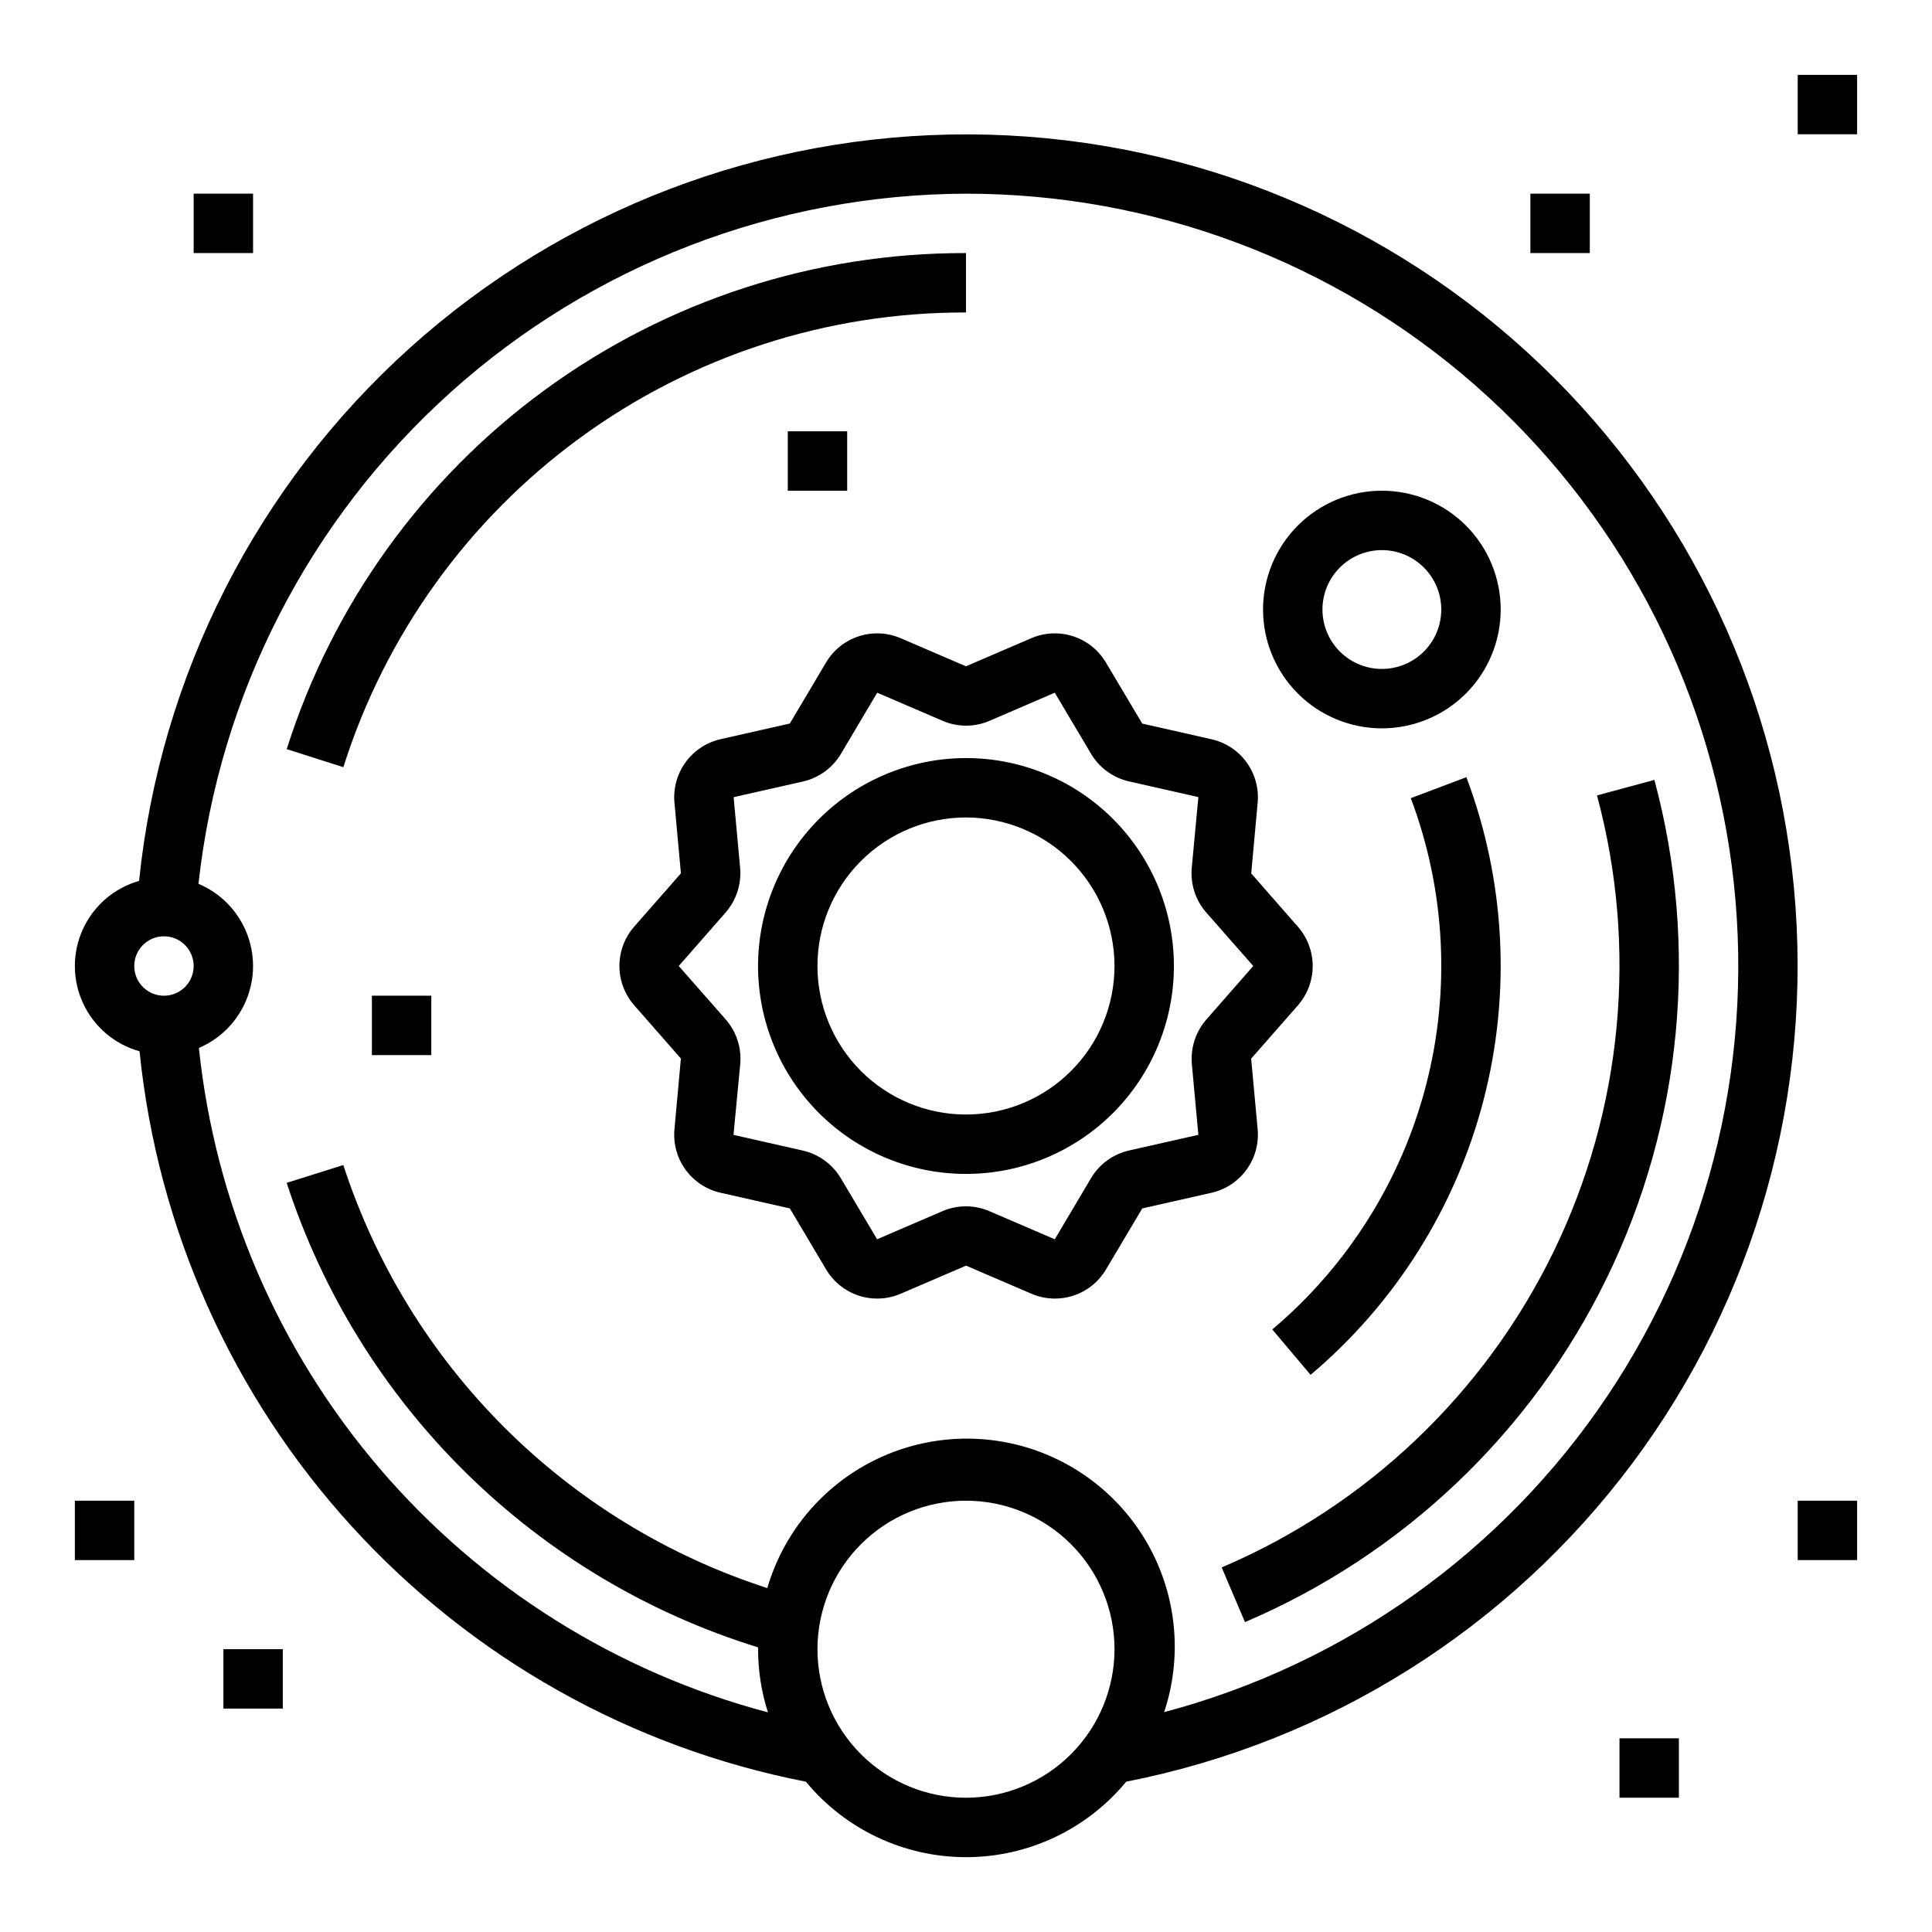 <?xml version="1.0" encoding="UTF-8"?>
<!-- Uploaded to: ICON Repo, www.svgrepo.com, Generator: ICON Repo Mixer Tools -->
<svg fill="#000000" width="800px" height="800px" version="1.1" viewBox="144 144 512 512" xmlns="http://www.w3.org/2000/svg">
 <g>
  <path d="m344.89 400c0 14.613 5.805 28.629 16.141 38.965 10.332 10.332 24.348 16.137 38.965 16.137 14.613 0 28.629-5.805 38.965-16.137 10.332-10.336 16.137-24.352 16.137-38.965 0-14.617-5.805-28.633-16.137-38.965-10.336-10.336-24.352-16.141-38.965-16.141-14.609 0.016-28.617 5.828-38.949 16.156-10.328 10.332-16.141 24.34-16.156 38.949zm94.465 0c0 10.438-4.148 20.449-11.527 27.832-7.383 7.379-17.395 11.527-27.832 11.527-10.441 0-20.453-4.148-27.832-11.527-7.383-7.383-11.531-17.395-11.531-27.832 0-10.441 4.148-20.453 11.531-27.832 7.379-7.383 17.391-11.531 27.832-11.531 10.434 0.016 20.438 4.164 27.816 11.543 7.379 7.379 11.531 17.383 11.543 27.82z"/>
  <path d="m467.76 559.39 6.172 14.484c41.941-17.883 76.016-50.312 95.949-91.32 19.938-41.008 24.395-87.836 12.551-131.87l-15.207 4.102h-0.004c10.863 40.363 6.781 83.297-11.492 120.89-18.277 37.594-49.516 67.32-87.969 83.711z"/>
  <path d="m400 226.81v-15.742c-40.094-0.109-79.176 12.582-111.55 36.227-32.383 23.645-56.367 57.012-68.465 95.234l15.004 4.785v0.004c11.09-35.039 33.074-65.625 62.758-87.301 29.68-21.676 65.504-33.309 102.26-33.207z"/>
  <path d="m180.98 422.6c4.758 46.945 24.496 91.113 56.297 125.97 31.801 34.855 73.977 58.559 120.29 67.594 10.457 12.668 26.023 20.004 42.449 20.004 16.422 0 31.988-7.336 42.445-20.004 53.656-10.523 101.48-40.625 134.18-84.449 32.699-43.82 47.938-98.238 42.75-152.67-5.188-54.434-30.43-104.99-70.816-141.85-40.391-36.855-93.043-57.383-147.72-57.582-54.676-0.199-107.48 19.938-148.14 56.5-40.656 36.562-66.27 86.934-71.855 141.33-6.594 1.883-12.039 6.562-14.891 12.801-2.856 6.238-2.836 13.414 0.051 19.637 2.887 6.227 8.352 10.875 14.961 12.723zm219.02 197.82c-10.441 0-20.453-4.144-27.832-11.527-7.383-7.383-11.531-17.395-11.531-27.832s4.148-20.449 11.531-27.832c7.379-7.379 17.391-11.527 27.832-11.527 10.438 0 20.449 4.148 27.832 11.527 7.379 7.383 11.527 17.395 11.527 27.832-0.012 10.434-4.164 20.441-11.543 27.82-7.379 7.375-17.383 11.527-27.816 11.539zm0-425.09c49.691-0.008 97.688 18.066 135.03 50.848s61.484 78.031 67.91 127.3c6.43 49.273-5.289 99.203-32.973 140.47-27.68 41.266-69.434 71.051-117.46 83.789 4.664-14.031 3.496-29.348-3.246-42.504-6.742-13.16-18.488-23.059-32.602-27.473-14.109-4.41-29.402-2.969-42.441 4.008-13.035 6.977-22.723 18.898-26.879 33.09-26.254-8.484-50.125-23.066-69.652-42.555-19.531-19.488-34.168-43.324-42.707-69.559l-15.004 4.723c9.438 29.023 25.711 55.359 47.453 76.781 21.738 21.422 48.309 37.309 77.469 46.32v0.488c0 5.68 0.883 11.324 2.613 16.734-40.027-10.59-75.887-33.105-102.82-64.551-26.934-31.445-43.668-70.34-47.984-111.52 5.723-2.441 10.25-7.039 12.602-12.801 2.352-5.758 2.332-12.211-0.047-17.961-2.379-5.746-6.93-10.32-12.664-12.734 5.512-50.148 29.293-96.516 66.809-130.25 37.52-33.734 86.145-52.477 136.6-52.648zm-212.55 196.8c3.184 0 6.055 1.918 7.273 4.859s0.547 6.328-1.707 8.582c-2.25 2.25-5.637 2.922-8.578 1.703-2.941-1.215-4.859-4.086-4.859-7.269 0-4.348 3.523-7.875 7.871-7.875z"/>
  <path d="m382.68 313.13c-3.512-1.508-7.453-1.691-11.086-0.512-3.637 1.18-6.719 3.644-8.672 6.93l-9.605 16.191-18.383 4.156h0.004c-3.723 0.852-7.008 3.023-9.25 6.109-2.242 3.086-3.293 6.883-2.953 10.684l1.715 18.758-12.422 14.168v0.004c-2.5 2.875-3.875 6.559-3.875 10.371 0 3.809 1.375 7.492 3.875 10.371l12.414 14.168-1.707 18.766c-0.348 3.805 0.699 7.606 2.941 10.691 2.246 3.09 5.535 5.258 9.262 6.102l18.383 4.156 9.621 16.191h-0.004c1.953 3.285 5.035 5.75 8.672 6.93 3.633 1.18 7.574 1 11.086-0.512l17.32-7.445 17.32 7.445h-0.004c3.512 1.512 7.453 1.691 11.09 0.512 3.633-1.18 6.715-3.644 8.668-6.93l9.621-16.191 18.383-4.156c3.719-0.852 7.004-3.019 9.246-6.109 2.246-3.086 3.293-6.883 2.953-10.684l-1.723-18.742 12.43-14.168c2.5-2.879 3.875-6.562 3.875-10.371 0-3.812-1.375-7.496-3.875-10.371l-12.414-14.168 1.707-18.758v-0.004c0.348-3.805-0.695-7.602-2.941-10.691-2.246-3.09-5.535-5.258-9.258-6.102l-18.383-4.156-9.652-16.215c-1.953-3.285-5.035-5.75-8.668-6.93-3.637-1.18-7.578-0.996-11.09 0.512l-17.32 7.445zm40.848 14.445 9.605 16.168v0.004c2.211 3.723 5.852 6.375 10.074 7.336l18.375 4.156-1.758 18.781c-0.379 4.297 1.008 8.562 3.844 11.809l12.461 14.172-12.422 14.168c-2.836 3.25-4.223 7.512-3.852 11.809l1.723 18.766-18.383 4.148h0.004c-4.211 0.957-7.848 3.606-10.051 7.32l-9.621 16.211-17.32-7.445 0.004-0.004c-3.977-1.711-8.48-1.711-12.453 0l-17.32 7.445-9.605-16.168v0.004c-2.211-3.723-5.852-6.375-10.074-7.34l-18.375-4.156 1.789-18.781c0.379-4.297-1.008-8.559-3.844-11.809l-12.453-14.168 12.414-14.168v-0.004c2.836-3.25 4.227-7.512 3.852-11.809l-1.723-18.766 18.383-4.148h-0.004c4.215-0.957 7.848-3.606 10.051-7.32l9.621-16.211 17.32 7.445v0.004c3.973 1.711 8.477 1.711 12.453 0z"/>
  <path d="m352.77 258.3h15.742v15.742h-15.742z"/>
  <path d="m242.56 407.87h15.742v15.742h-15.742z"/>
  <path d="m573.18 604.67h15.742v15.742h-15.742z"/>
  <path d="m510.21 337.02c8.352 0 16.359-3.32 22.266-9.223 5.906-5.906 9.223-13.914 9.223-22.266 0-8.352-3.316-16.359-9.223-22.266s-13.914-9.223-22.266-9.223c-8.352 0-16.359 3.316-22.266 9.223s-9.223 13.914-9.223 22.266c0 8.352 3.316 16.359 9.223 22.266 5.906 5.902 13.914 9.223 22.266 9.223zm0-47.23v-0.004c4.176 0 8.18 1.66 11.133 4.613s4.609 6.957 4.609 11.133c0 4.176-1.656 8.18-4.609 11.133s-6.957 4.609-11.133 4.609-8.18-1.656-11.133-4.609-4.613-6.957-4.613-11.133c0-4.176 1.66-8.18 4.613-11.133s6.957-4.613 11.133-4.613z"/>
  <path d="m481.17 496.32 10.145 12.027c22.402-18.898 38.402-44.277 45.793-72.641 7.394-28.363 5.82-58.32-4.504-85.75l-14.73 5.566h0.004c9.172 24.383 10.57 51.012 3.996 76.227-6.574 25.211-20.793 47.766-40.703 64.57z"/>
  <path d="m620.41 163.84h15.742v15.742h-15.742z"/>
  <path d="m195.32 195.32h15.742v15.742h-15.742z"/>
  <path d="m203.2 581.05h15.742v15.742h-15.742z"/>
  <path d="m620.41 541.7h15.742v15.742h-15.742z"/>
  <path d="m549.57 195.32h15.742v15.742h-15.742z"/>
  <path d="m163.84 541.7h15.742v15.742h-15.742z"/>
 </g>
</svg>